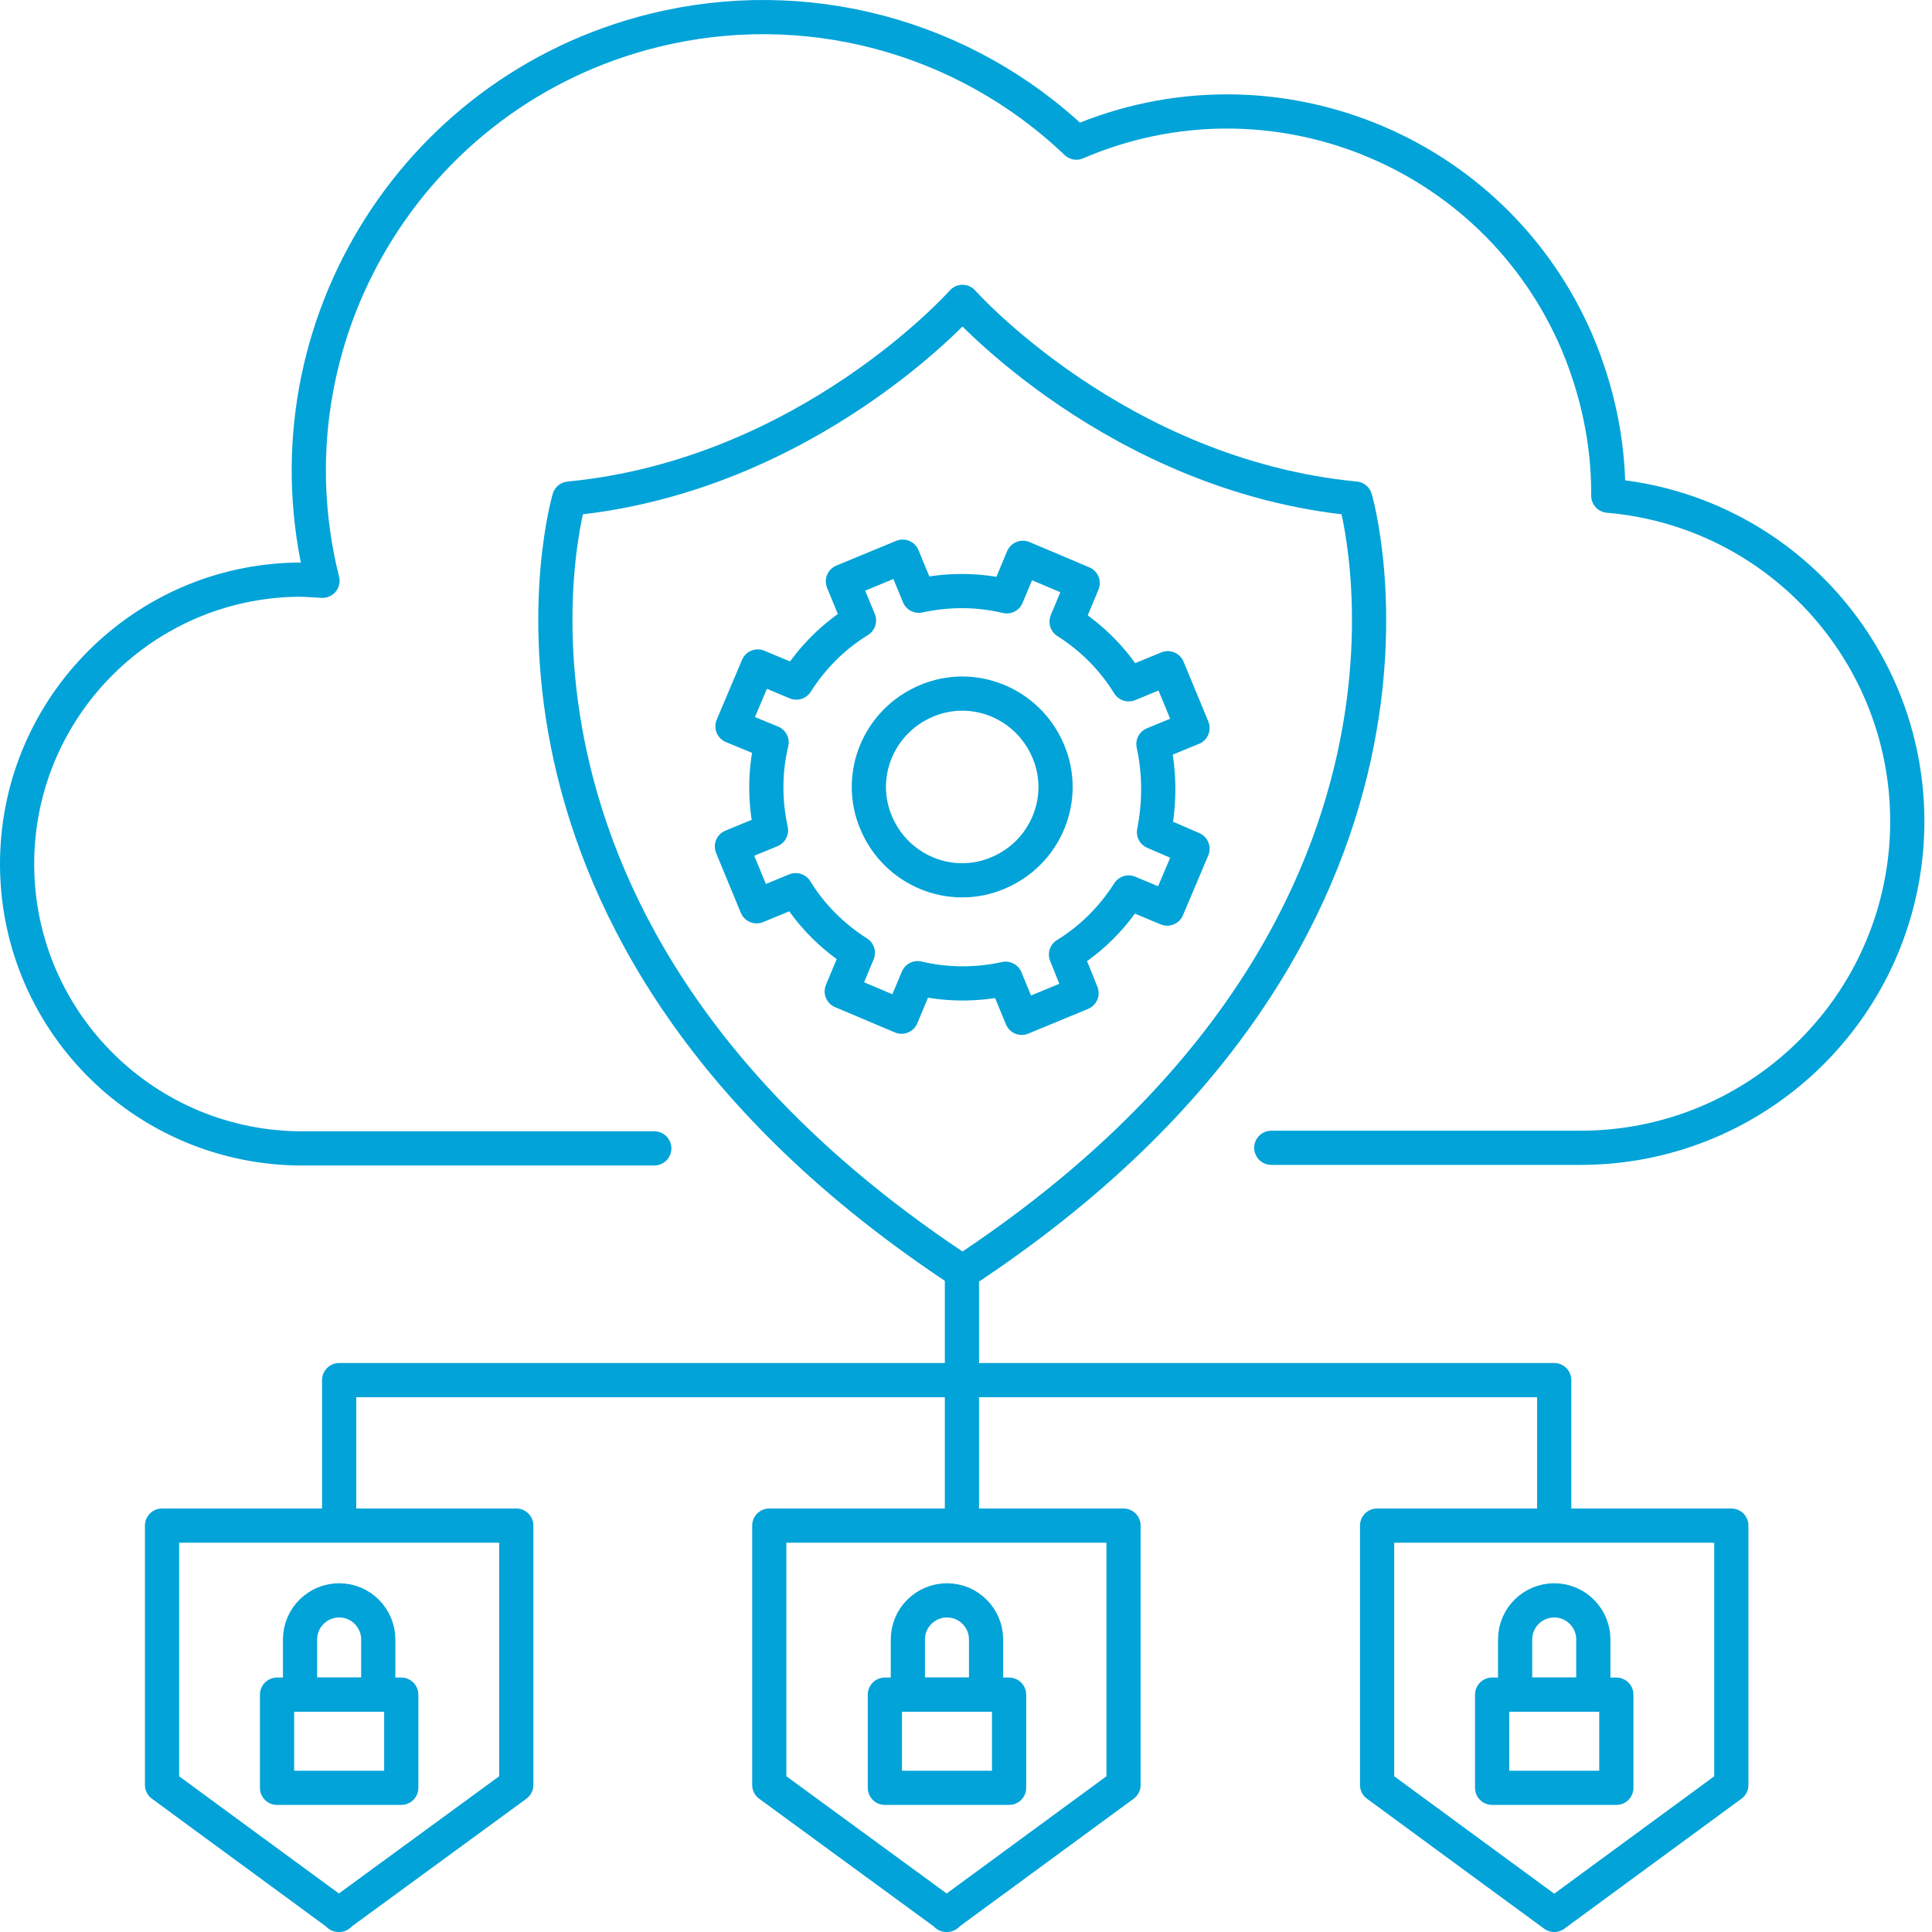 <?xml version="1.0" encoding="UTF-8"?>
<svg xmlns="http://www.w3.org/2000/svg" width="113" height="113" viewBox="0 0 113 113" fill="none">
  <path d="M79.267 29.161C65.309 27.816 56.295 17.658 56.295 17.658C56.295 17.658 47.282 27.816 33.29 29.161C33.29 29.161 25.823 54.386 56.295 74.398C86.734 54.386 79.267 29.161 79.267 29.161Z" stroke="#01A3D8" stroke-width="2" stroke-linecap="round" stroke-linejoin="round"></path>
  <path d="M67.462 43.522L69.749 42.581L68.302 39.083L66.015 40.024C65.107 38.545 63.863 37.3 62.383 36.358L63.325 34.105L59.827 32.625L58.885 34.879C57.203 34.475 55.421 34.475 53.739 34.845L52.797 32.558L49.3 34.004L50.241 36.291C48.761 37.199 47.517 38.444 46.575 39.923L44.322 38.982L42.842 42.48L45.129 43.421C44.725 45.103 44.725 46.886 45.095 48.567L42.808 49.509L44.254 53.007L46.541 52.065C47.45 53.545 48.694 54.789 50.174 55.731L49.232 57.985L52.73 59.465L53.672 57.211C55.353 57.615 57.136 57.615 58.818 57.245L59.76 59.532L63.257 58.086L62.349 55.832C63.829 54.924 65.073 53.68 66.015 52.2L68.269 53.142L69.749 49.644L67.495 48.668C67.832 46.986 67.832 45.204 67.462 43.522ZM58.38 51.056C55.623 52.233 52.427 50.922 51.25 48.13C50.073 45.372 51.385 42.177 54.176 41C56.934 39.823 60.129 41.134 61.307 43.926C62.484 46.684 61.172 49.879 58.38 51.056Z" stroke="#01A3D8" stroke-width="2" stroke-linejoin="round"></path>
  <path d="M23.469 99.118H16.204V104.567H23.469V99.118Z" stroke="#01A3D8" stroke-width="2" stroke-linejoin="round"></path>
  <path d="M22.124 99.118H17.549V95.89C17.549 94.612 18.592 93.603 19.837 93.603C21.115 93.603 22.124 94.645 22.124 95.89V99.118Z" stroke="#01A3D8" stroke-width="2" stroke-linejoin="round"></path>
  <path d="M19.803 89.23H30.196V104.399L19.803 112H19.837L9.477 104.399V89.23H19.837" stroke="#01A3D8" stroke-width="2" stroke-linejoin="round"></path>
  <path d="M59.02 99.118H51.755V104.567H59.02V99.118Z" stroke="#01A3D8" stroke-width="2" stroke-linejoin="round"></path>
  <path d="M57.674 99.118H53.1V95.89C53.1 94.612 54.143 93.603 55.387 93.603C56.665 93.603 57.674 94.645 57.674 95.89V99.118Z" stroke="#01A3D8" stroke-width="2" stroke-linejoin="round"></path>
  <path d="M55.353 89.23H65.713V104.399L55.353 112H55.387L44.994 104.399V89.23H55.387" stroke="#01A3D8" stroke-width="2" stroke-linejoin="round"></path>
  <path d="M94.537 99.118H87.272V104.567H94.537V99.118Z" stroke="#01A3D8" stroke-width="2" stroke-linejoin="round"></path>
  <path d="M93.225 99.118H88.617V95.89C88.617 94.612 89.66 93.603 90.904 93.603C92.182 93.603 93.191 94.645 93.191 95.89V99.118H93.225Z" stroke="#01A3D8" stroke-width="2" stroke-linejoin="round"></path>
  <path d="M90.904 89.23H101.263V104.399L90.904 112L80.545 104.399V89.23H90.904Z" stroke="#01A3D8" stroke-width="2" stroke-linejoin="round"></path>
  <path d="M56.262 73.624V89.23" stroke="#01A3D8" stroke-width="2" stroke-linejoin="round"></path>
  <path d="M19.837 89.264V80.721H90.904V89.836" stroke="#01A3D8" stroke-width="2" stroke-linejoin="round"></path>
  <path d="M38.268 67.167H17.381C8.199 66.998 0.867 59.465 1.002 50.283C1.136 41.303 8.401 34.038 17.381 33.903C17.886 33.903 18.357 33.937 18.861 33.97C15.296 19.743 23.974 5.315 38.234 1.783C47.046 -0.403 56.362 2.052 62.955 8.342C74.289 3.465 87.406 8.712 92.249 20.046C93.427 22.838 94.066 25.831 94.066 28.825C94.066 28.892 94.066 28.925 94.066 28.993C104.593 29.901 112.362 39.15 111.488 49.644C110.647 59.532 102.373 67.133 92.451 67.133H74.356" stroke="#01A3D8" stroke-width="2" stroke-linecap="round" stroke-linejoin="round"></path>
</svg>
